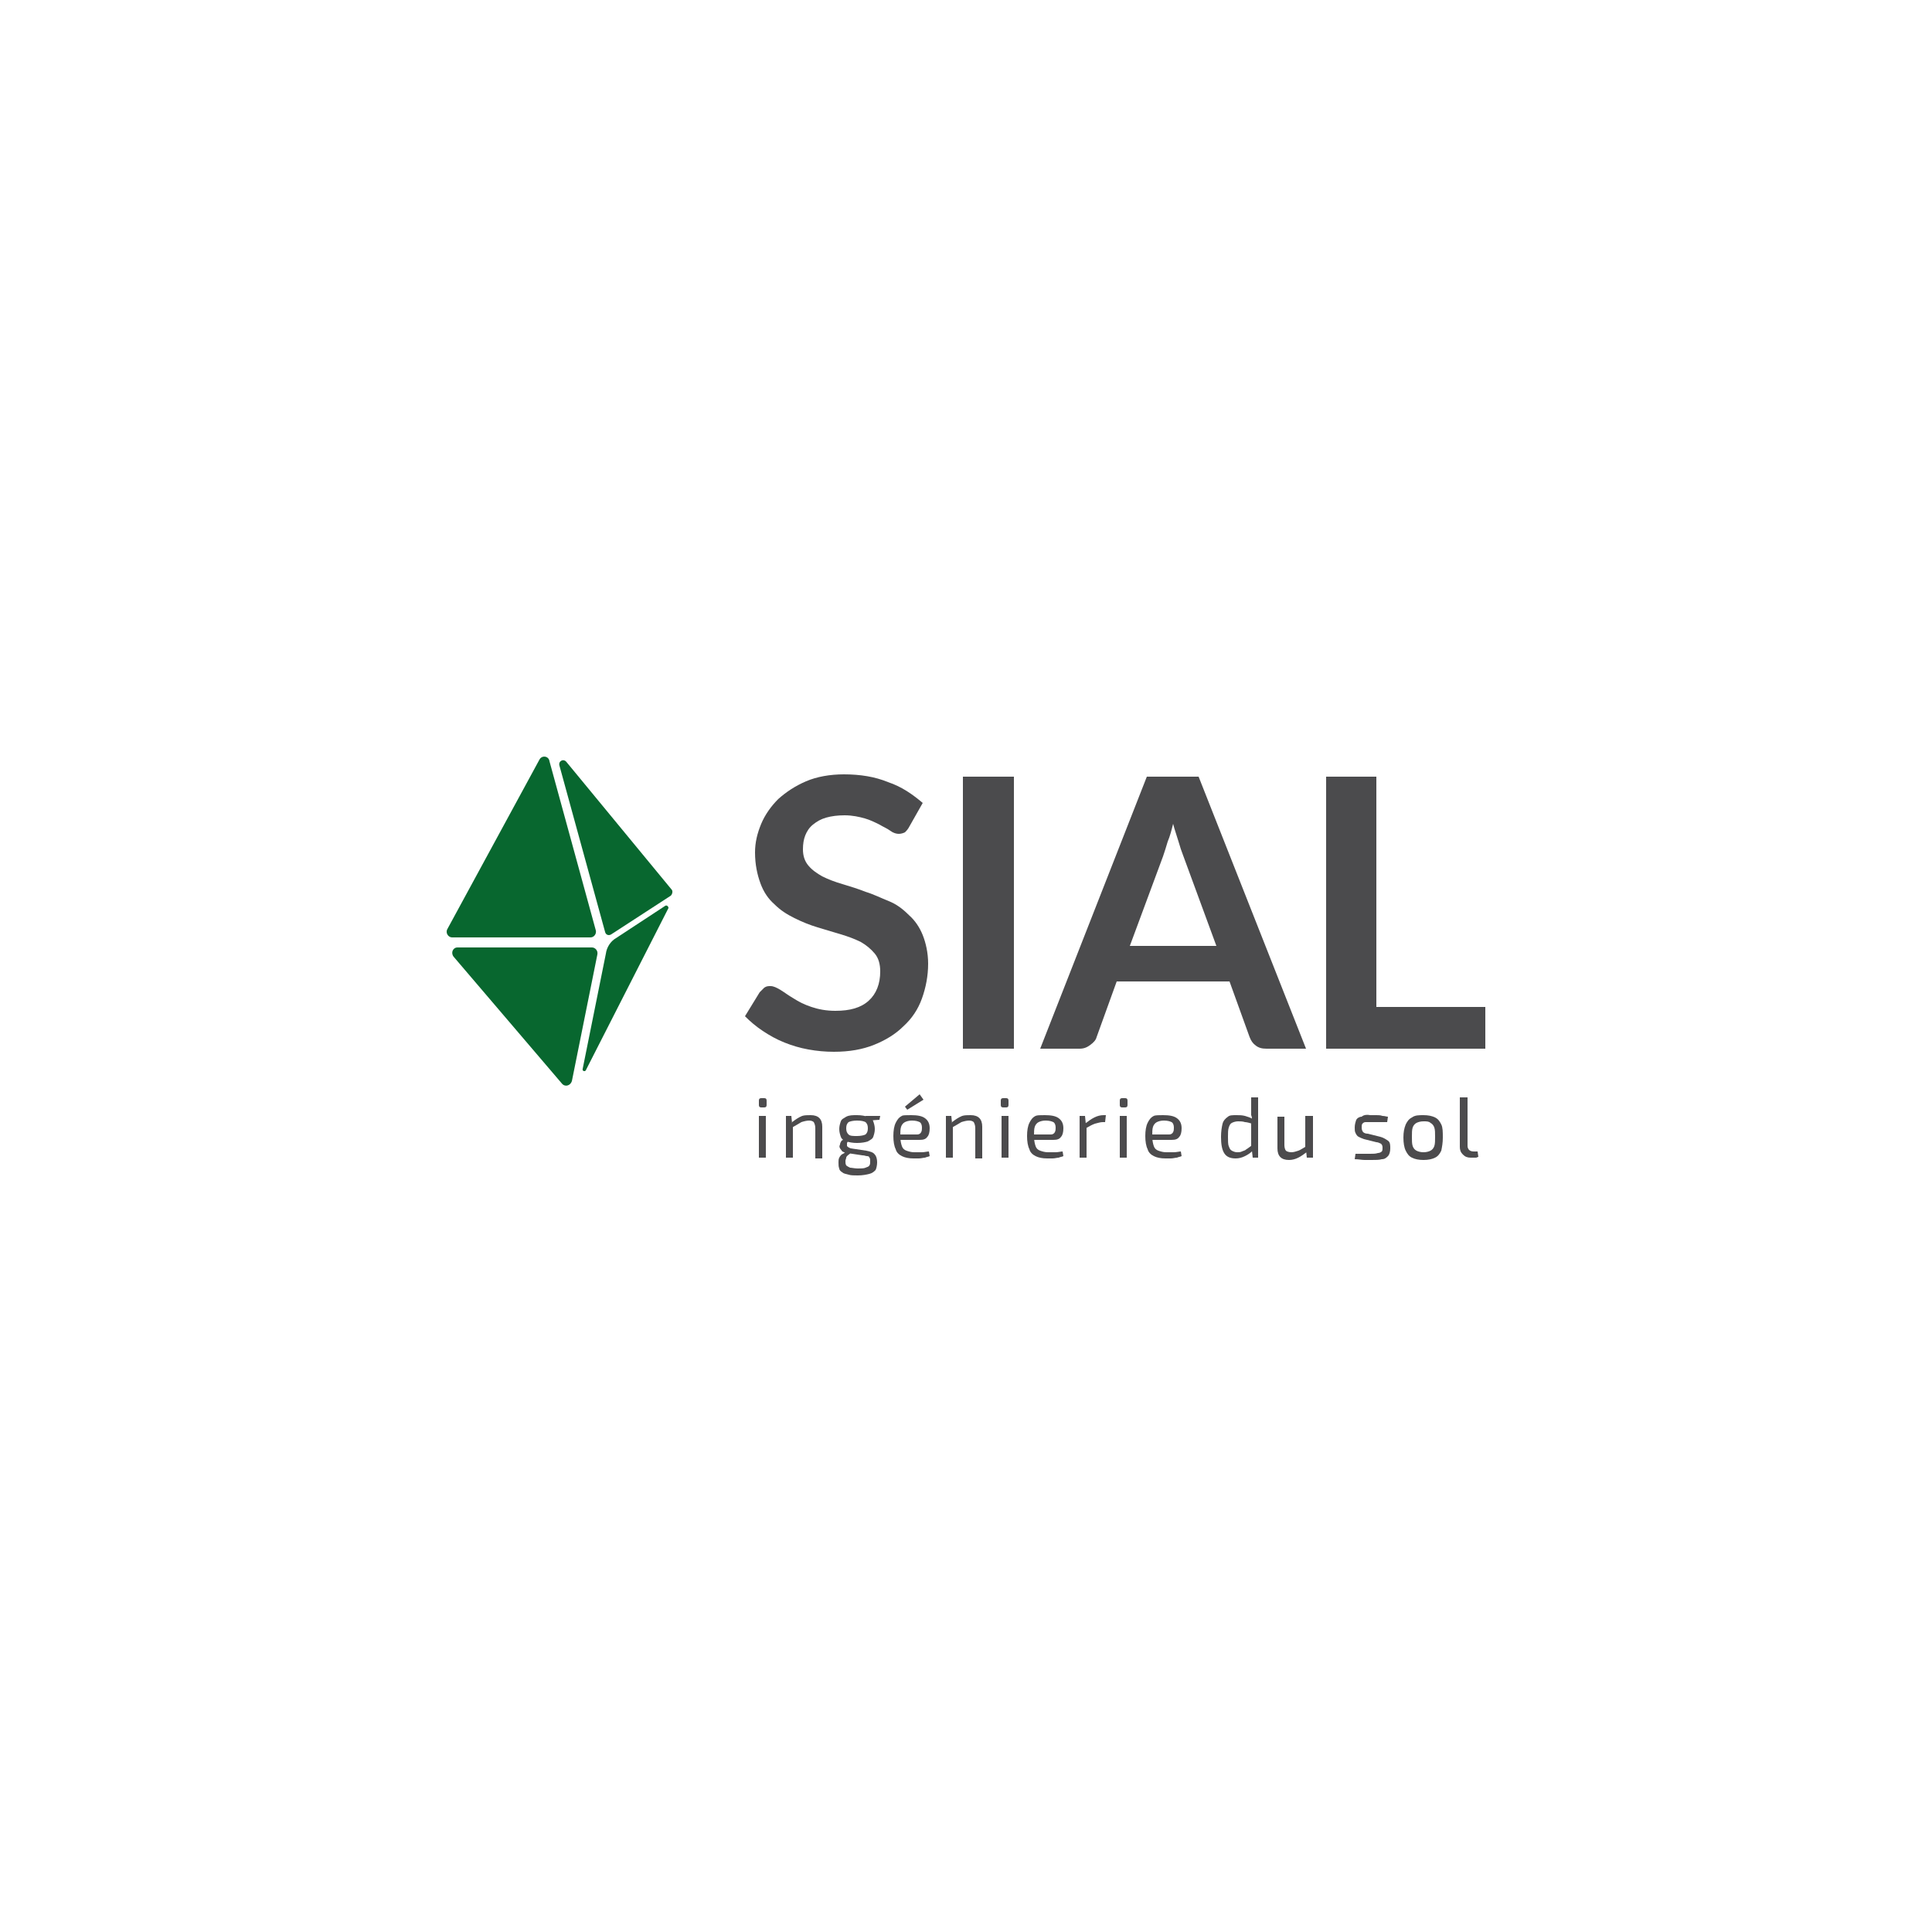 <?xml version="1.0" encoding="utf-8"?>
<!-- Generator: Adobe Illustrator 27.2.0, SVG Export Plug-In . SVG Version: 6.00 Build 0)  -->
<svg version="1.1" id="Calque_1" xmlns="http://www.w3.org/2000/svg" xmlns:xlink="http://www.w3.org/1999/xlink" x="0px" y="0px"
	 viewBox="0 0 250 250" style="enable-background:new 0 0 250 250;" xml:space="preserve">
<style type="text/css">
	.st0{display:none;fill:none;stroke:#19417D;stroke-miterlimit:10;}
	.st1{fill:#08672F;}
	.st2{fill:#4B4B4D;}
	.st3{fill:#4C4B4D;}
</style>
<circle class="st0" cx="125.3" cy="125.3" r="103.9"/>
<g id="Calque_1_00000084513312825937437690000017894115707043718275_">
</g>
<g>
	<g>
		<g>
			<path class="st1" d="M69.8,98.3l-11.9,21.9c-0.3,0.5,0.1,1.1,0.6,1.1h17.9c0.5,0,0.8-0.5,0.7-0.9l-6-21.9
				C71,97.8,70.1,97.7,69.8,98.3z"/>
			<path class="st1" d="M58.7,123.8l14,16.4c0.4,0.5,1.1,0.3,1.3-0.3l3.3-16.4c0.1-0.5-0.3-0.9-0.7-0.9H59.2
				C58.6,122.6,58.3,123.3,58.7,123.8z"/>
			<path class="st1" d="M86.9,115.1L73.3,98.6c-0.4-0.5-1.1-0.1-0.9,0.5l5.9,21.5c0.1,0.4,0.5,0.5,0.8,0.3l7.7-5
				C87,115.7,87.1,115.3,86.9,115.1z"/>
			<path class="st1" d="M86.1,117.2l-6.4,4.2c-0.7,0.4-1.2,1.2-1.3,2l-3,14.9c-0.1,0.3,0.3,0.4,0.4,0.2l10.7-21
				C86.5,117.3,86.3,117.1,86.1,117.2z"/>
		</g>
		<g>
			<path class="st2" d="M117.7,106.9c-0.2,0.4-0.4,0.6-0.6,0.8c-0.2,0.1-0.5,0.2-0.8,0.2c-0.3,0-0.7-0.1-1.1-0.4
				c-0.4-0.3-0.9-0.5-1.4-0.8c-0.6-0.3-1.2-0.6-1.9-0.8s-1.6-0.4-2.6-0.4c-0.9,0-1.7,0.1-2.4,0.3c-0.7,0.2-1.2,0.5-1.7,0.9
				s-0.8,0.9-1,1.4c-0.2,0.5-0.3,1.1-0.3,1.8c0,0.8,0.2,1.5,0.7,2.1c0.5,0.6,1.1,1,1.8,1.4c0.8,0.4,1.6,0.7,2.6,1s2,0.6,3,1
				c1,0.3,2,0.8,3,1.2s1.8,1,2.6,1.8c0.8,0.7,1.4,1.6,1.8,2.6s0.7,2.3,0.7,3.7c0,1.6-0.3,3.1-0.8,4.5c-0.5,1.4-1.3,2.6-2.4,3.6
				c-1,1-2.3,1.8-3.8,2.4c-1.5,0.6-3.2,0.9-5.2,0.9c-1.1,0-2.2-0.1-3.3-0.3c-1.1-0.2-2.1-0.5-3.1-0.9c-1-0.4-1.9-0.9-2.8-1.5
				c-0.9-0.6-1.6-1.2-2.3-1.9l1.9-3.1c0.2-0.2,0.4-0.4,0.6-0.6c0.3-0.2,0.5-0.2,0.8-0.2c0.4,0,0.8,0.2,1.3,0.5
				c0.5,0.3,1,0.7,1.7,1.1c0.6,0.4,1.4,0.8,2.3,1.1c0.9,0.3,1.9,0.5,3.1,0.5c1.9,0,3.3-0.4,4.3-1.3c1-0.9,1.5-2.2,1.5-3.8
				c0-0.9-0.2-1.7-0.7-2.3c-0.5-0.6-1.1-1.1-1.8-1.5c-0.8-0.4-1.6-0.7-2.6-1c-1-0.3-2-0.6-3-0.9c-1-0.3-2-0.7-3-1.2
				c-1-0.5-1.8-1-2.6-1.8c-0.8-0.7-1.4-1.6-1.8-2.7s-0.7-2.4-0.7-4c0-1.3,0.3-2.5,0.8-3.7c0.5-1.2,1.3-2.3,2.2-3.2
				c1-0.9,2.2-1.7,3.6-2.3c1.4-0.6,3.1-0.9,4.9-0.9c2.1,0,4,0.3,5.7,1c1.8,0.6,3.2,1.6,4.5,2.7L117.7,106.9z"/>
			<path class="st2" d="M131.2,135.7h-6.6v-35.2h6.6V135.7z"/>
			<path class="st2" d="M169,135.7h-5.1c-0.6,0-1-0.1-1.4-0.4c-0.4-0.3-0.6-0.6-0.8-1.1l-2.6-7.2h-14.6l-2.6,7.2
				c-0.1,0.4-0.4,0.7-0.8,1c-0.4,0.3-0.8,0.5-1.4,0.5h-5.1l13.8-35.2h6.7L169,135.7z M146.2,122.4h11.2l-4.3-11.7
				c-0.2-0.5-0.4-1.1-0.6-1.8c-0.2-0.7-0.5-1.5-0.7-2.3c-0.2,0.8-0.4,1.6-0.7,2.3c-0.2,0.7-0.4,1.3-0.6,1.9L146.2,122.4z"/>
			<path class="st2" d="M178.1,130.3h14.1v5.4h-20.6v-35.2h6.5V130.3z"/>
		</g>
	</g>
	<g>
		<path class="st3" d="M98.9,142.1c0.2,0,0.3,0.1,0.3,0.3v0.6c0,0.2-0.1,0.3-0.3,0.3h-0.4c-0.2,0-0.3-0.1-0.3-0.3v-0.6
			c0-0.2,0.1-0.3,0.3-0.3H98.9z M99.1,144.4v5.4h-0.9v-5.4H99.1z"/>
		<path class="st3" d="M102.4,144.4l0.1,1l0.1,0.2v4.2h-0.9v-5.4H102.4z M104.9,144.3c1,0,1.5,0.5,1.5,1.5v4.1h-0.9V146
			c0-0.4-0.1-0.6-0.2-0.8c-0.1-0.1-0.3-0.2-0.6-0.2c-0.3,0-0.7,0.1-1,0.2c-0.3,0.2-0.7,0.4-1.2,0.7l0-0.7c0.4-0.3,0.8-0.6,1.3-0.8
			C104.1,144.3,104.5,144.3,104.9,144.3z"/>
		<path class="st3" d="M109.4,147.4l0.5,0.1c-0.1,0.1-0.2,0.2-0.3,0.4c0,0.2,0,0.3,0,0.4c0.1,0.1,0.2,0.2,0.5,0.3l2,0.3
			c0.5,0.1,0.9,0.2,1.1,0.5c0.2,0.2,0.3,0.6,0.3,1c0,0.4-0.1,0.8-0.2,1c-0.2,0.2-0.4,0.4-0.8,0.5c-0.4,0.1-0.9,0.2-1.5,0.2
			c-0.5,0-0.9,0-1.2-0.1c-0.3-0.1-0.6-0.1-0.8-0.3c-0.2-0.1-0.4-0.3-0.4-0.5c-0.1-0.2-0.1-0.5-0.1-0.8c0-0.2,0-0.4,0.1-0.6
			c0.1-0.2,0.2-0.3,0.3-0.4c0.2-0.1,0.4-0.2,0.6-0.4l0.7-0.4l0.4,0.2l-0.5,0.4c-0.1,0.1-0.3,0.2-0.4,0.3c-0.1,0.1-0.2,0.2-0.2,0.3
			c0,0.1-0.1,0.3-0.1,0.4c0,0.3,0,0.4,0.1,0.6c0.1,0.1,0.3,0.2,0.5,0.3c0.2,0,0.6,0.1,1,0.1s0.8,0,1-0.1c0.2-0.1,0.4-0.1,0.5-0.3
			c0.1-0.1,0.1-0.3,0.1-0.6c0-0.2,0-0.3-0.1-0.4c0-0.1-0.1-0.2-0.3-0.2s-0.3-0.1-0.6-0.1l-2-0.3c-0.2,0-0.4-0.1-0.6-0.2
			c-0.1-0.1-0.2-0.3-0.3-0.4c-0.1-0.2-0.1-0.3,0-0.5c0-0.2,0.1-0.3,0.2-0.5C109.1,147.5,109.2,147.4,109.4,147.4z M110.9,144.3
			c0.6,0,1,0.1,1.4,0.2c0.3,0.1,0.6,0.3,0.7,0.6c0.1,0.3,0.2,0.6,0.2,1c0,0.4-0.1,0.7-0.2,1c-0.1,0.3-0.4,0.4-0.7,0.6
			c-0.3,0.1-0.8,0.2-1.4,0.2c-0.6,0-1-0.1-1.4-0.2c-0.3-0.1-0.6-0.3-0.7-0.6s-0.2-0.6-0.2-1c0-0.4,0.1-0.7,0.2-1
			c0.1-0.3,0.4-0.4,0.7-0.6C109.9,144.3,110.3,144.3,110.9,144.3z M110.9,145c-0.5,0-0.9,0.1-1.1,0.2c-0.2,0.2-0.3,0.4-0.3,0.8
			c0,0.4,0.1,0.6,0.3,0.8c0.2,0.2,0.6,0.2,1.1,0.2c0.5,0,0.9-0.1,1.1-0.2c0.2-0.2,0.3-0.4,0.3-0.8c0-0.4-0.1-0.6-0.3-0.8
			C111.8,145.1,111.5,145,110.9,145z M113.9,144.4l-0.1,0.5l-1.4,0.1l-0.4-0.6H113.9z"/>
		<path class="st3" d="M117.9,144.3c0.8,0,1.4,0.1,1.8,0.4c0.4,0.3,0.6,0.7,0.6,1.3c0,0.5-0.1,0.9-0.3,1.1c-0.2,0.3-0.5,0.4-1,0.4
			h-3.2v-0.7h2.9c0.2,0,0.4-0.1,0.5-0.3c0.1-0.2,0.1-0.4,0.1-0.6c0-0.3-0.1-0.6-0.3-0.7c-0.2-0.1-0.5-0.2-1-0.2
			c-0.4,0-0.7,0.1-0.9,0.2c-0.2,0.1-0.4,0.3-0.5,0.6c-0.1,0.3-0.1,0.7-0.1,1.2c0,0.6,0.1,1,0.2,1.3c0.1,0.3,0.3,0.5,0.6,0.6
			c0.3,0.1,0.6,0.2,1,0.2c0.3,0,0.6,0,1,0c0.3,0,0.7-0.1,0.9-0.1l0.1,0.6c-0.2,0.1-0.4,0.1-0.6,0.2c-0.2,0-0.5,0.1-0.8,0.1
			c-0.3,0-0.5,0-0.7,0c-0.6,0-1.1-0.1-1.5-0.3s-0.7-0.5-0.8-0.9c-0.2-0.4-0.3-1-0.3-1.7c0-0.7,0.1-1.3,0.3-1.7
			c0.2-0.4,0.4-0.7,0.8-0.9C116.8,144.3,117.3,144.3,117.9,144.3z M119,141.6l0.5,0.7l-2.1,1.3l-0.3-0.4L119,141.6z"/>
		<path class="st3" d="M123.1,144.4l0.1,1l0.1,0.2v4.2h-0.9v-5.4H123.1z M125.6,144.3c1,0,1.5,0.5,1.5,1.5v4.1h-0.9V146
			c0-0.4-0.1-0.6-0.2-0.8c-0.1-0.1-0.3-0.2-0.6-0.2c-0.3,0-0.7,0.1-1,0.2c-0.3,0.2-0.7,0.4-1.2,0.7l0-0.7c0.4-0.3,0.8-0.6,1.3-0.8
			C124.8,144.3,125.2,144.3,125.6,144.3z"/>
		<path class="st3" d="M130.2,142.1c0.2,0,0.3,0.1,0.3,0.3v0.6c0,0.2-0.1,0.3-0.3,0.3h-0.4c-0.2,0-0.3-0.1-0.3-0.3v-0.6
			c0-0.2,0.1-0.3,0.3-0.3H130.2z M130.5,144.4v5.4h-0.9v-5.4H130.5z"/>
		<path class="st3" d="M135.2,144.3c0.8,0,1.4,0.1,1.8,0.4c0.4,0.3,0.6,0.7,0.6,1.3c0,0.5-0.1,0.9-0.3,1.1c-0.2,0.3-0.5,0.4-1,0.4
			h-3.2v-0.7h2.9c0.2,0,0.4-0.1,0.5-0.3s0.1-0.4,0.1-0.6c0-0.3-0.1-0.6-0.3-0.7c-0.2-0.1-0.5-0.2-1-0.2c-0.4,0-0.7,0.1-0.9,0.2
			c-0.2,0.1-0.4,0.3-0.5,0.6c-0.1,0.3-0.1,0.7-0.1,1.2c0,0.6,0.1,1,0.2,1.3c0.1,0.3,0.3,0.5,0.6,0.6c0.3,0.1,0.6,0.2,1,0.2
			c0.3,0,0.6,0,1,0c0.3,0,0.7-0.1,0.9-0.1l0.1,0.6c-0.2,0.1-0.4,0.1-0.6,0.2c-0.2,0-0.5,0.1-0.8,0.1c-0.3,0-0.5,0-0.7,0
			c-0.6,0-1.1-0.1-1.5-0.3c-0.4-0.2-0.7-0.5-0.8-0.9c-0.2-0.4-0.3-1-0.3-1.7c0-0.7,0.1-1.3,0.3-1.7c0.2-0.4,0.4-0.7,0.8-0.9
			C134.2,144.3,134.6,144.3,135.2,144.3z"/>
		<path class="st3" d="M140.4,144.4l0.1,1l0.1,0.2v4.2h-0.9v-5.4H140.4z M143.1,144.3l-0.1,0.9h-0.3c-0.3,0-0.6,0.1-1,0.2
			c-0.3,0.1-0.7,0.3-1.2,0.6l-0.1-0.6c0.4-0.3,0.8-0.6,1.2-0.8c0.4-0.2,0.8-0.3,1.2-0.3H143.1z"/>
		<path class="st3" d="M145.6,142.1c0.2,0,0.3,0.1,0.3,0.3v0.6c0,0.2-0.1,0.3-0.3,0.3h-0.4c-0.2,0-0.3-0.1-0.3-0.3v-0.6
			c0-0.2,0.1-0.3,0.3-0.3H145.6z M145.8,144.4v5.4h-0.9v-5.4H145.8z"/>
		<path class="st3" d="M150.5,144.3c0.8,0,1.4,0.1,1.8,0.4c0.4,0.3,0.6,0.7,0.6,1.3c0,0.5-0.1,0.9-0.3,1.1c-0.2,0.3-0.5,0.4-1,0.4
			h-3.2v-0.7h2.9c0.2,0,0.4-0.1,0.5-0.3s0.1-0.4,0.1-0.6c0-0.3-0.1-0.6-0.3-0.7c-0.2-0.1-0.5-0.2-1-0.2c-0.4,0-0.7,0.1-0.9,0.2
			c-0.2,0.1-0.4,0.3-0.5,0.6c-0.1,0.3-0.1,0.7-0.1,1.2c0,0.6,0.1,1,0.2,1.3c0.1,0.3,0.3,0.5,0.6,0.6c0.3,0.1,0.6,0.2,1,0.2
			c0.3,0,0.6,0,1,0c0.3,0,0.7-0.1,0.9-0.1l0.1,0.6c-0.2,0.1-0.4,0.1-0.6,0.2c-0.2,0-0.5,0.1-0.8,0.1c-0.3,0-0.5,0-0.7,0
			c-0.6,0-1.1-0.1-1.5-0.3s-0.7-0.5-0.8-0.9c-0.2-0.4-0.3-1-0.3-1.7c0-0.7,0.1-1.3,0.3-1.7c0.2-0.4,0.4-0.7,0.8-0.9
			C149.5,144.3,150,144.3,150.5,144.3z"/>
		<path class="st3" d="M160,144.3c0.4,0,0.7,0,1.1,0.1c0.3,0.1,0.7,0.2,1,0.4l-0.1,0.6c-0.3-0.1-0.7-0.2-0.9-0.2
			c-0.3-0.1-0.6-0.1-0.9-0.1c-0.3,0-0.6,0.1-0.8,0.2c-0.2,0.1-0.3,0.3-0.4,0.6c-0.1,0.3-0.1,0.7-0.1,1.2s0,1,0.1,1.2
			c0.1,0.3,0.2,0.5,0.4,0.6c0.2,0.1,0.4,0.2,0.7,0.2c0.2,0,0.4,0,0.6-0.1c0.2-0.1,0.4-0.1,0.6-0.3c0.2-0.1,0.4-0.3,0.7-0.5l0.1,0.7
			c-0.3,0.3-0.6,0.5-1,0.7c-0.4,0.2-0.8,0.3-1.2,0.3c-0.7,0-1.2-0.2-1.5-0.7c-0.3-0.5-0.4-1.2-0.4-2.1c0-0.7,0.1-1.3,0.2-1.7
			c0.1-0.4,0.4-0.7,0.7-0.9C159.1,144.3,159.5,144.3,160,144.3z M162.8,142v7.8h-0.7l-0.1-0.9l-0.1-0.1v-3.7l0.1-0.2
			c0-0.2,0-0.4-0.1-0.6c0-0.2,0-0.4,0-0.6V142H162.8z"/>
		<path class="st3" d="M166.2,144.4v3.8c0,0.3,0.1,0.6,0.2,0.7c0.1,0.1,0.4,0.2,0.7,0.2c0.3,0,0.6-0.1,0.9-0.2
			c0.3-0.1,0.7-0.4,1.1-0.6l0.1,0.7c-0.4,0.3-0.8,0.6-1.2,0.8c-0.4,0.2-0.8,0.3-1.2,0.3c-1,0-1.5-0.5-1.5-1.5v-4.1H166.2z
			 M169.9,144.4v5.4h-0.8l-0.1-1l-0.1-0.2v-4.2H169.9z"/>
		<path class="st3" d="M177.3,144.3c0.2,0,0.5,0,0.8,0c0.3,0,0.5,0,0.8,0.1c0.3,0,0.5,0.1,0.7,0.1l-0.1,0.7c-0.3,0-0.7,0-1,0
			c-0.3,0-0.7,0-1,0c-0.3,0-0.6,0-0.8,0c-0.2,0-0.3,0.1-0.4,0.2c-0.1,0.1-0.1,0.3-0.1,0.5c0,0.3,0.1,0.5,0.2,0.6
			c0.1,0.1,0.3,0.2,0.6,0.2l1.6,0.4c0.4,0.1,0.7,0.3,1,0.5s0.3,0.6,0.3,1c0,0.4-0.1,0.8-0.3,1c-0.2,0.2-0.4,0.4-0.8,0.4
			c-0.3,0.1-0.8,0.1-1.3,0.1c-0.2,0-0.5,0-0.9,0c-0.4,0-0.8-0.1-1.3-0.1l0.1-0.7c0.2,0,0.4,0,0.6,0c0.2,0,0.4,0,0.6,0
			c0.2,0,0.4,0,0.7,0c0.4,0,0.7,0,1-0.1c0.2,0,0.4-0.1,0.5-0.2s0.1-0.3,0.1-0.5c0-0.3-0.1-0.4-0.2-0.5c-0.2-0.1-0.4-0.2-0.6-0.2
			l-1.6-0.4c-0.3-0.1-0.5-0.2-0.7-0.3c-0.2-0.1-0.3-0.3-0.4-0.5c-0.1-0.2-0.1-0.4-0.1-0.7c0-0.4,0.1-0.7,0.2-1
			c0.1-0.2,0.4-0.4,0.7-0.4C176.4,144.3,176.8,144.2,177.3,144.3z"/>
		<path class="st3" d="M184.2,144.3c0.6,0,1.1,0.1,1.5,0.3c0.4,0.2,0.6,0.5,0.8,0.9c0.2,0.4,0.2,1,0.2,1.7c0,0.7-0.1,1.2-0.2,1.7
			c-0.2,0.4-0.4,0.7-0.8,0.9c-0.4,0.2-0.9,0.3-1.5,0.3c-0.6,0-1.1-0.1-1.5-0.3c-0.4-0.2-0.6-0.5-0.8-0.9c-0.2-0.4-0.3-1-0.3-1.7
			c0-0.7,0.1-1.2,0.3-1.7c0.2-0.4,0.4-0.7,0.8-0.9C183.1,144.3,183.6,144.3,184.2,144.3z M184.2,145.1c-0.4,0-0.7,0.1-0.9,0.2
			c-0.2,0.1-0.4,0.3-0.5,0.6c-0.1,0.3-0.1,0.7-0.1,1.2c0,0.5,0,0.9,0.1,1.2c0.1,0.3,0.3,0.5,0.5,0.6s0.5,0.2,0.9,0.2
			c0.4,0,0.7-0.1,0.9-0.2c0.2-0.1,0.4-0.3,0.5-0.6c0.1-0.3,0.1-0.7,0.1-1.2c0-0.5,0-0.9-0.1-1.2c-0.1-0.3-0.3-0.5-0.5-0.6
			C184.9,145.1,184.6,145.1,184.2,145.1z"/>
		<path class="st3" d="M189.9,142l0,6.3c0,0.2,0.1,0.4,0.2,0.5s0.3,0.2,0.6,0.2h0.5l0.1,0.7c-0.1,0-0.2,0.1-0.3,0.1
			c-0.1,0-0.2,0-0.4,0c-0.1,0-0.2,0-0.3,0c-0.4,0-0.7-0.1-1-0.4s-0.4-0.6-0.4-1V142H189.9z"/>
	</g>
</g>
</svg>
